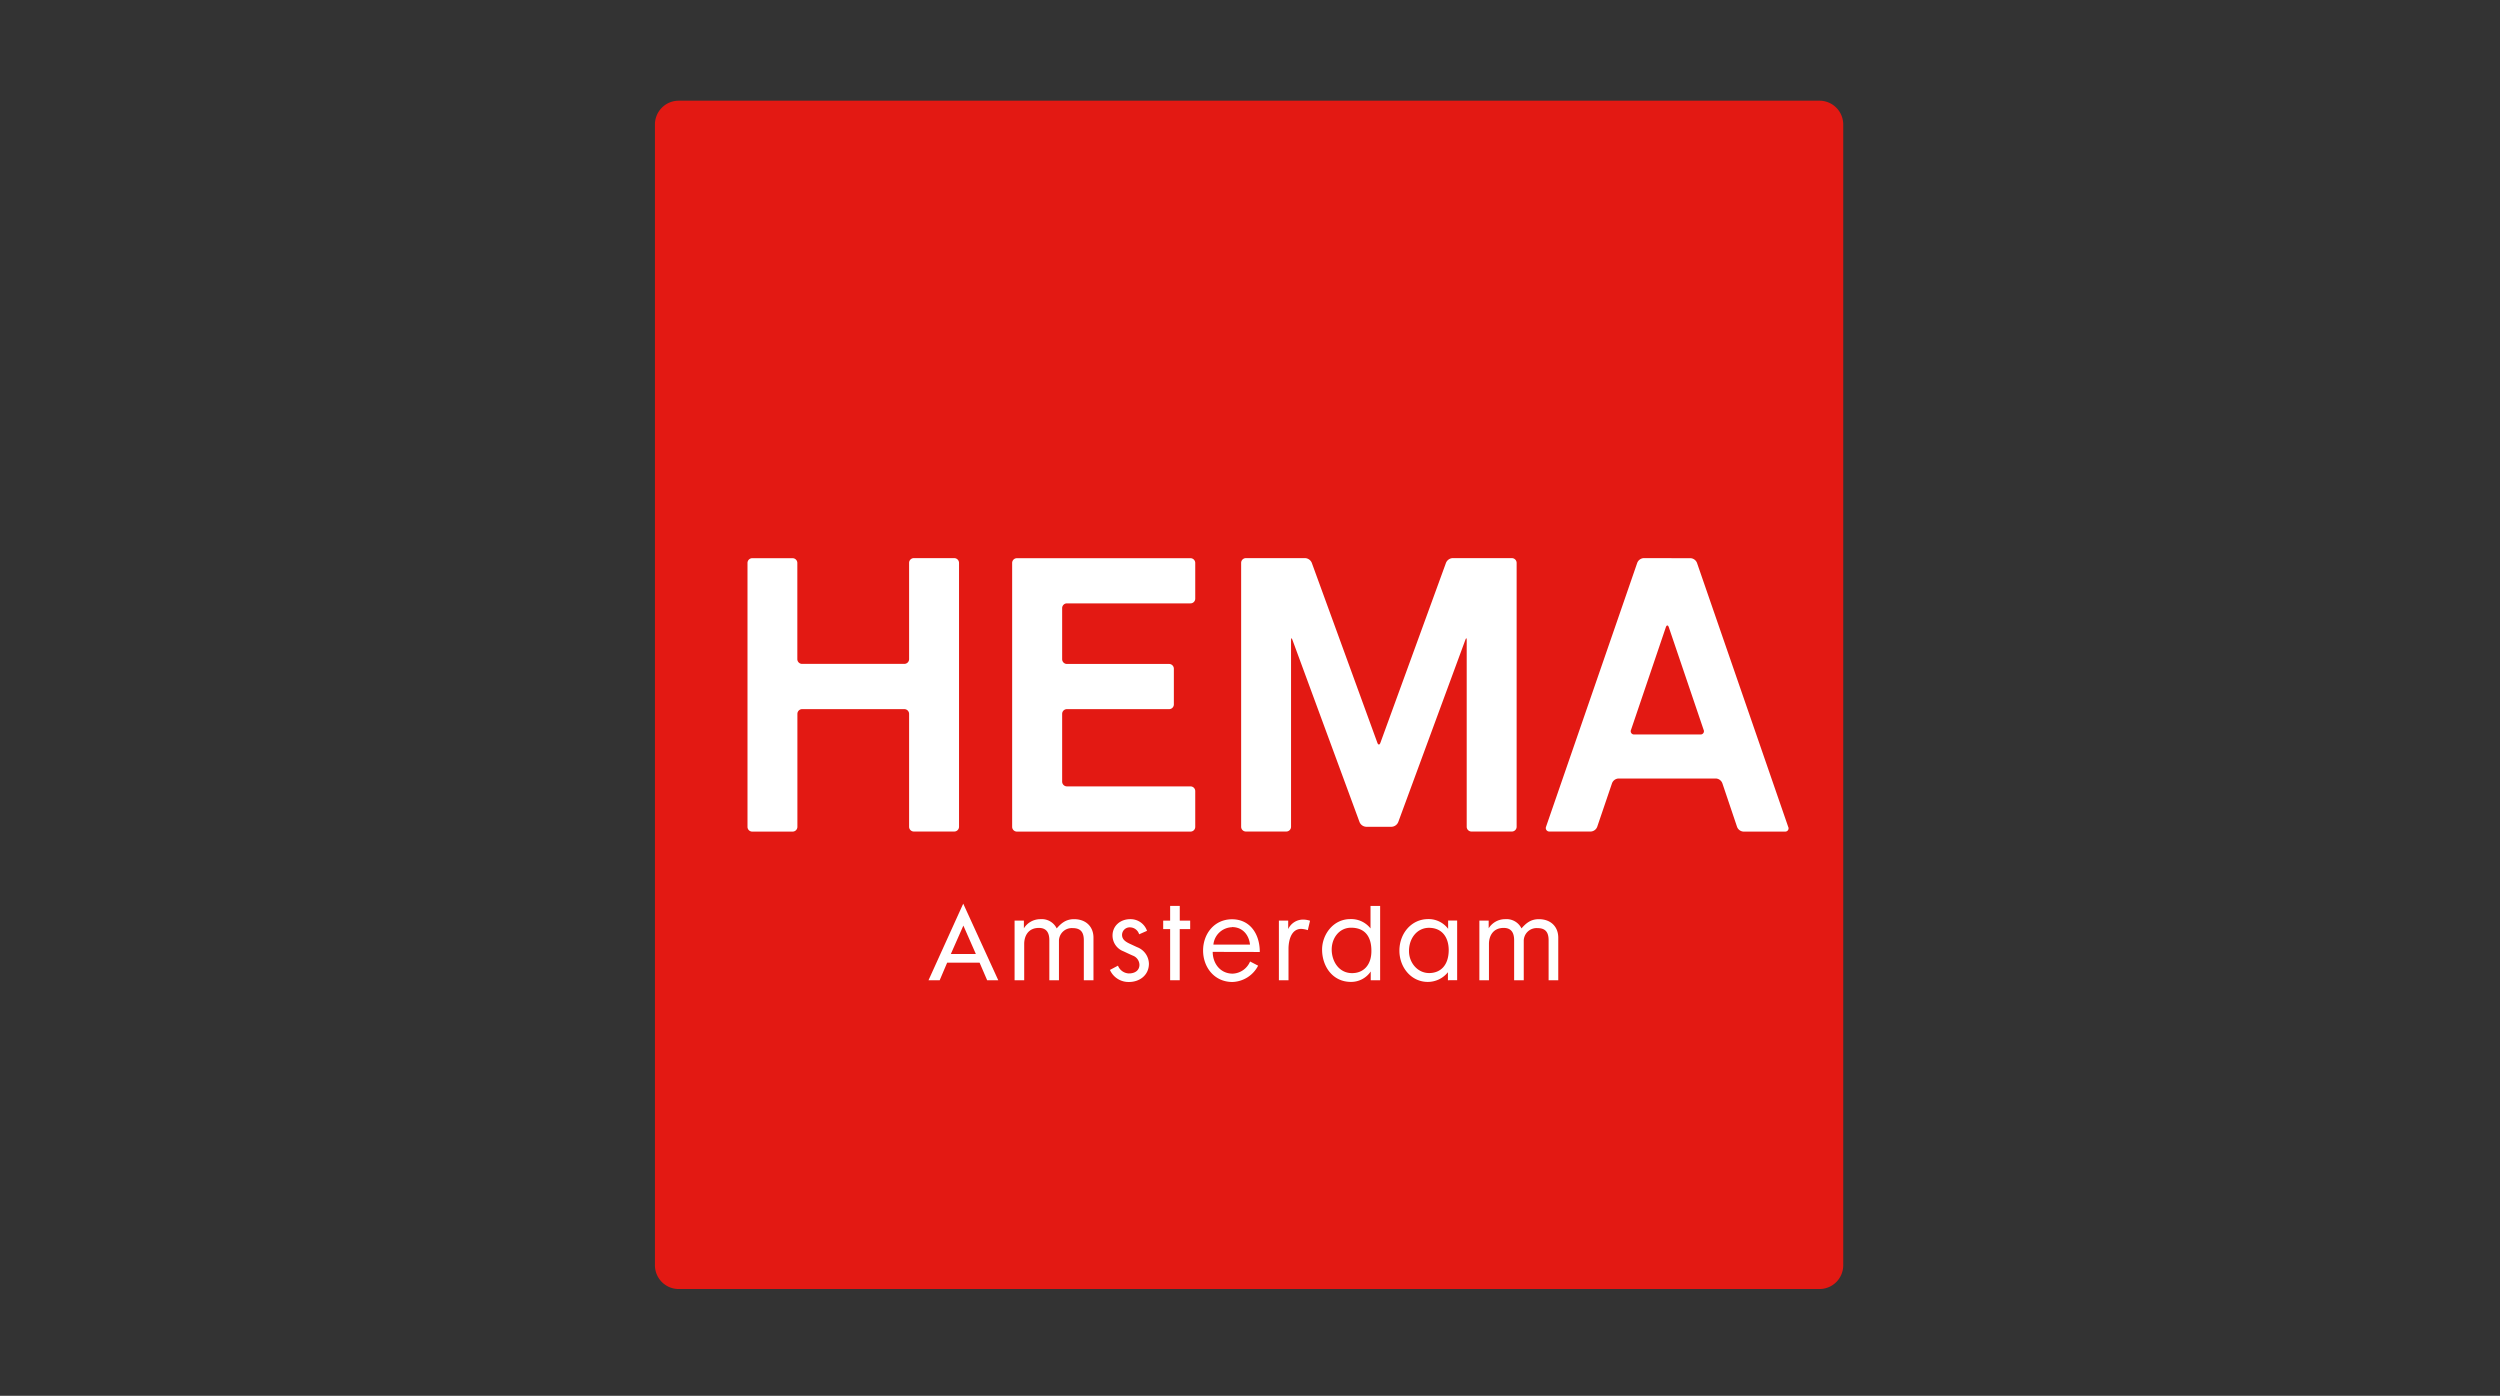 <svg id="Layer_1" data-name="Layer 1" xmlns="http://www.w3.org/2000/svg" viewBox="0 0 720 402"><rect x="0" y="0" width="720" height="402" fill="#333333" stroke="none"/><defs><style>.cls-1{fill:#e31913;}.cls-2{fill:#fff;}</style></defs><title>867-190604-HEMA-LOGOFINAL</title><path class="cls-1" d="M195.47,29H524a6.85,6.85,0,0,1,6.85,6.85V364.4a6.84,6.84,0,0,1-6.84,6.84H195.47a6.85,6.85,0,0,1-6.85-6.85V35.85A6.85,6.85,0,0,1,195.47,29Z"/><path class="cls-2" d="M261.82,238.11a1.37,1.37,0,0,0,1.37,1.37h11.64a1.37,1.37,0,0,0,1.37-1.37v-76a1.38,1.38,0,0,0-1.37-1.37H263.19a1.37,1.37,0,0,0-1.37,1.37v27.72a1.37,1.37,0,0,1-1.37,1.37H231a1.37,1.37,0,0,1-1.37-1.37V162.13a1.37,1.37,0,0,0-1.37-1.37H216.64a1.37,1.37,0,0,0-1.36,1.37v76a1.36,1.36,0,0,0,1.36,1.37h11.64a1.37,1.37,0,0,0,1.37-1.37V205.6a1.37,1.37,0,0,1,1.37-1.37h29.43a1.37,1.37,0,0,1,1.37,1.37Z"/><path class="cls-2" d="M305.9,175.14a1.37,1.37,0,0,1,1.37-1.37h35.6a1.36,1.36,0,0,0,1.36-1.37V162.13a1.37,1.37,0,0,0-1.36-1.37h-50a1.37,1.37,0,0,0-1.37,1.37v76a1.37,1.37,0,0,0,1.37,1.37h50a1.36,1.36,0,0,0,1.36-1.37V227.85a1.36,1.36,0,0,0-1.36-1.37h-35.6a1.38,1.38,0,0,1-1.37-1.37V205.6a1.37,1.37,0,0,1,1.37-1.37h29.44a1.36,1.36,0,0,0,1.36-1.37V192.59a1.37,1.37,0,0,0-1.36-1.37H307.27a1.37,1.37,0,0,1-1.37-1.37Z"/><path class="cls-2" d="M486.9,160.76a2.12,2.12,0,0,1,1.84,1.37l26.26,76a.94.94,0,0,1-.89,1.37h-12a2.1,2.1,0,0,1-1.84-1.37l-4.23-12.55a2.11,2.11,0,0,0-1.84-1.37H466.1a2.11,2.11,0,0,0-1.84,1.37L460,238.11a2.1,2.1,0,0,1-1.84,1.37h-12a1,1,0,0,1-.9-1.37l26.26-76a2.14,2.14,0,0,1,1.85-1.37Zm2.84,50.77a.94.94,0,0,0,.89-1.37l-10-29.48c-.12-.36-.26-.54-.44-.54s-.32.18-.44.54l-10,29.48a.94.94,0,0,0,.89,1.37Z"/><path class="cls-2" d="M393.41,238.11a2.18,2.18,0,0,1-1.87-1.37l-19.3-52.4c-.26-.71-.42-.67-.42.08v53.69a1.37,1.37,0,0,1-1.37,1.37H358.82a1.37,1.37,0,0,1-1.37-1.37v-76a1.37,1.37,0,0,1,1.37-1.37h17.1a2.2,2.2,0,0,1,1.88,1.37l18.86,51.75c.16.43.27.55.46.55s.3-.12.46-.55l18.86-51.75a2.19,2.19,0,0,1,1.87-1.37h17.11a1.38,1.38,0,0,1,1.37,1.37v76a1.37,1.37,0,0,1-1.37,1.37H423.78a1.37,1.37,0,0,1-1.37-1.37V184.42c0-.75-.15-.79-.41-.08l-19.3,52.4a2.18,2.18,0,0,1-1.88,1.37Z"/><path class="cls-2" d="M284.3,282.31l-2.18-5.06h-9.34l-2.15,5.06h-3.22l10-22.06,10.09,22.06Zm-6.85-15.74-3.61,8.19h7.21Z"/><path class="cls-2" d="M312.14,282.31V270.79c0-2.21-.84-3.49-3.16-3.49a3.7,3.7,0,0,0-4,3.8v11.21h-2.77V270.79c0-2.1-.78-3.55-3-3.55-3.18,0-4.24,2.46-4.24,4.61v10.46h-2.77V265.14h2.68v2.21a5.58,5.58,0,0,1,4.78-2.63,4.78,4.78,0,0,1,4.67,2.66c1.17-1.34,2.54-2.66,5-2.66,3.44,0,5.59,2.18,5.59,5.32v12.27Z"/><path class="cls-2" d="M325.16,282.81a5.85,5.85,0,0,1-5.5-3.47l2.32-1.23a3.5,3.5,0,0,0,3.13,2.24c2,0,3.05-1.06,3.05-2.49a2.92,2.92,0,0,0-1.93-2.65c-1.09-.48-2.16-1-2.74-1.26a4.84,4.84,0,0,1-3.08-4.53c0-2.68,2.13-4.7,5.12-4.7a5,5,0,0,1,4.81,3.36l-2.27,1a2.78,2.78,0,0,0-2.6-2,2.2,2.2,0,0,0-2.32,2.15c0,1.51,1.29,2.15,2.66,2.77l1.67.78a5.23,5.23,0,0,1,3.41,4.75C330.89,280.88,328.18,282.81,325.16,282.81Z"/><path class="cls-2" d="M339.76,267.58v14.73H337V267.58h-2v-2.44h2V260.9h2.77v4.24h3v2.44Z"/><path class="cls-2" d="M349.26,274.14c0,3.25,2.12,6.27,5.76,6.27a5.68,5.68,0,0,0,5-3.5l2.32,1.2a8.63,8.63,0,0,1-7.41,4.7c-5.2,0-8.44-4.25-8.44-9.06s3.24-9,8.33-9,8,4.09,8,9.42Zm5.56-7.1a5.55,5.55,0,0,0-5.36,5H360C359.74,269.5,358.06,267,354.82,267Z"/><path class="cls-2" d="M376.65,267.88a7.19,7.19,0,0,0-1.9-.36c-3.1,0-3.66,3.8-3.66,5.73v9.06h-2.77V265.14H371v2.44a4.73,4.73,0,0,1,4.41-2.74,6.7,6.7,0,0,1,1.88.33Z"/><path class="cls-2" d="M394.77,282.31v-2.52a6.81,6.81,0,0,1-5.68,3c-5.34,0-8.33-4.53-8.33-9.31,0-4.25,3.13-8.78,8.14-8.78a7.05,7.05,0,0,1,5.81,2.69V260.9h2.77v21.41Zm-5.65-15.13c-3.44,0-5.59,3-5.59,6.29s2,6.79,5.87,6.79c3.33,0,5.56-2.37,5.56-6.34C395,269.64,393,267.18,389.12,267.18Z"/><path class="cls-2" d="M417,282.31V280a7.39,7.39,0,0,1-5.81,2.79c-4.72,0-8.16-4.14-8.16-9,0-5,3.49-9.09,8.27-9.09a7,7,0,0,1,5.76,2.8v-2.38h2.6v17.17Zm-5.45-15.1c-3.38,0-5.76,2.94-5.76,6.71,0,3.33,2.46,6.32,5.79,6.32s5.65-2.27,5.65-6.68C417.19,270,415.37,267.21,411.51,267.21Z"/><path class="cls-2" d="M446,282.31V270.79c0-2.21-.84-3.49-3.16-3.49a3.7,3.7,0,0,0-4,3.8v11.21h-2.77V270.79c0-2.1-.78-3.55-3-3.55-3.18,0-4.25,2.46-4.25,4.61v10.46h-2.76V265.14h2.68v2.21a5.57,5.57,0,0,1,4.78-2.63,4.79,4.79,0,0,1,4.67,2.66c1.17-1.34,2.54-2.66,5-2.66,3.44,0,5.59,2.18,5.59,5.32v12.27Z"/></svg>